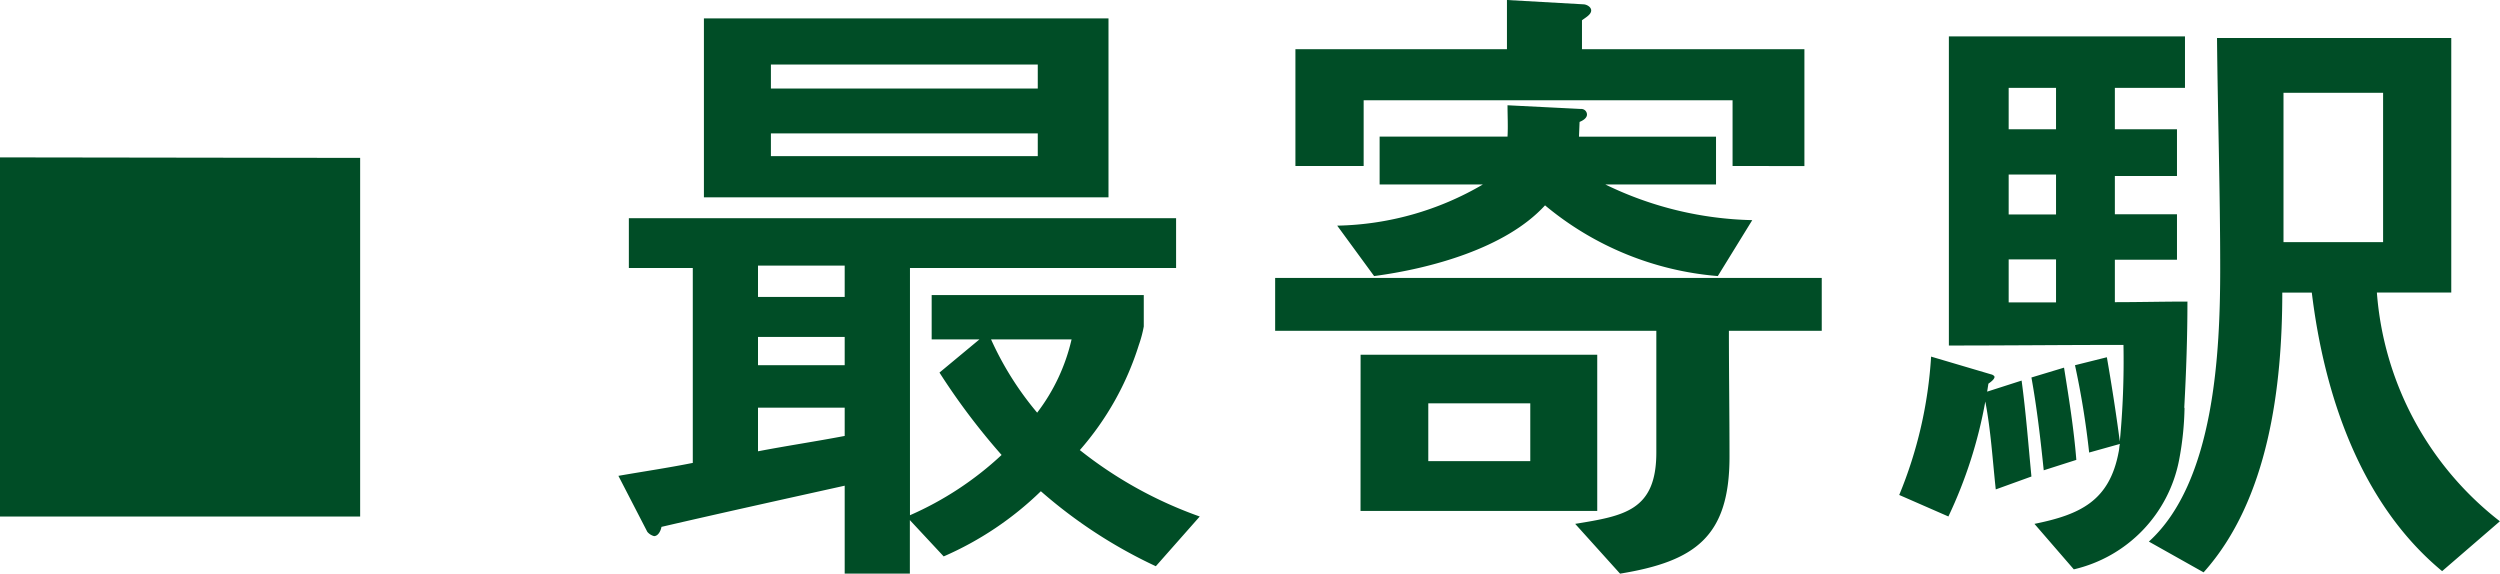 <svg xmlns="http://www.w3.org/2000/svg" width="78.44" height="18" viewBox="0 0 78.44 18"><g transform="translate(-128.997 -415.81)"><path d="M265.479,753.758V742.49l11.3.016v11.252Z" transform="translate(-136.482 -321.742)" fill="#004d26"/><path d="M312.514,752.9a15.263,15.263,0,0,1-3.607-2.353,10.21,10.21,0,0,1-3.049,2.045l-1.061-1.139v1.679h-2.045v-2.759c-1.909.424-3.839.849-5.749,1.292-.019.116-.1.29-.232.29a.409.409,0,0,1-.212-.135l-.907-1.756c.772-.135,1.563-.251,2.334-.406v-6.115h-2.006v-1.563h17.17v1.563H304.8V751.3a10.215,10.215,0,0,0,2.875-1.891,21.028,21.028,0,0,1-1.949-2.585l1.255-1.042h-1.5v-1.389h6.655v.984a3.705,3.705,0,0,1-.154.579,9.153,9.153,0,0,1-1.852,3.3,13.044,13.044,0,0,0,3.762,2.084Zm-14.179-17.188h12.694v5.614H298.335Zm4.417,7.755h-2.72v.983h2.72Zm0,2.238h-2.72v.887h2.72Zm0,2.219h-2.72v1.37c.907-.174,1.813-.309,2.72-.482Zm6.058-10.765h-8.373v.752h8.373Zm0,2.16h-8.373v.714h8.373Zm-1.466,6.463a9.828,9.828,0,0,0,1.447,2.3,5.992,5.992,0,0,0,1.08-2.3Z" transform="translate(-147.252 -319.324)" fill="#004d26"/><path d="M341.931,745.191c0,1.312.019,2.642.019,3.954,0,2.508-1.08,3.28-3.434,3.666l-1.408-1.562c1.524-.251,2.546-.405,2.546-2.239v-3.819h-11.96v-1.659h17.15v1.659Zm.115-5.17v-2.064H330.471v2.064H328.33v-3.666h6.637v-1.543l2.392.135c.1,0,.251.077.251.193,0,.135-.193.231-.289.309v.907H344.3v3.666Zm-.463,3.453a9.69,9.69,0,0,1-5.421-2.219c-1.235,1.351-3.608,1.987-5.363,2.219l-1.158-1.582a9.379,9.379,0,0,0,4.572-1.293h-3.241v-1.5h4.013c.019-.328,0-.656,0-.984l2.3.116a.178.178,0,0,1,.193.174c0,.116-.135.193-.232.232l-.019.463h4.3v1.5h-3.473a11.041,11.041,0,0,0,4.61,1.119Zm-11.208,2.469H337.8v4.9h-7.427Zm5.324,1.524h-3.2v1.813h3.2Z" transform="translate(-158.688 -319.002)" fill="#004d26"/><path d="M361.172,750.8c-.1-.926-.154-1.852-.328-2.758a14.308,14.308,0,0,1-1.158,3.607l-1.543-.675a13.467,13.467,0,0,0,1-4.341l1.89.559c.019,0,.1.039.1.078,0,.077-.135.173-.192.212l-.039.25,1.081-.347c.135,1,.212,2.006.308,3.01Zm5.923-2.565a9.5,9.5,0,0,1-.174,1.659,4.37,4.37,0,0,1-3.3,3.414l-1.235-1.427c1.427-.29,2.353-.714,2.642-2.257.019-.077.019-.174.039-.251l-.965.27a26.333,26.333,0,0,0-.444-2.74l1-.25c.154.887.289,1.755.406,2.642a26.639,26.639,0,0,0,.115-3.029c-1.832,0-3.646.019-5.478.019v-9.7h7.408V738.2h-2.2V739.5h1.949v1.466h-1.949v1.2h1.949v1.428h-1.949v1.331c.752,0,1.524-.019,2.277-.019,0,1.119-.039,2.219-.1,3.338M363.063,738.2h-1.486V739.5h1.486Zm0,2.72h-1.486v1.254h1.486Zm0,2.663h-1.486v1.35h1.486Zm-.386,6.617c-.1-.965-.212-1.948-.386-2.912l1.023-.309c.154.965.309,1.929.386,2.894Zm12.5,3.164c-2.565-2.122-3.7-5.536-4.089-8.74h-.926c0,2.933-.425,6.5-2.469,8.778l-1.717-.965c2.064-1.871,2.238-5.961,2.238-8.566,0-2.411-.077-4.823-.1-7.234h7.35v7.986h-2.334a10.032,10.032,0,0,0,3.859,7.177Zm-1.852-15.009H370.2v4.687h3.125Z" transform="translate(-169.556 -319.634)" fill="#004d26"/></g></svg>
